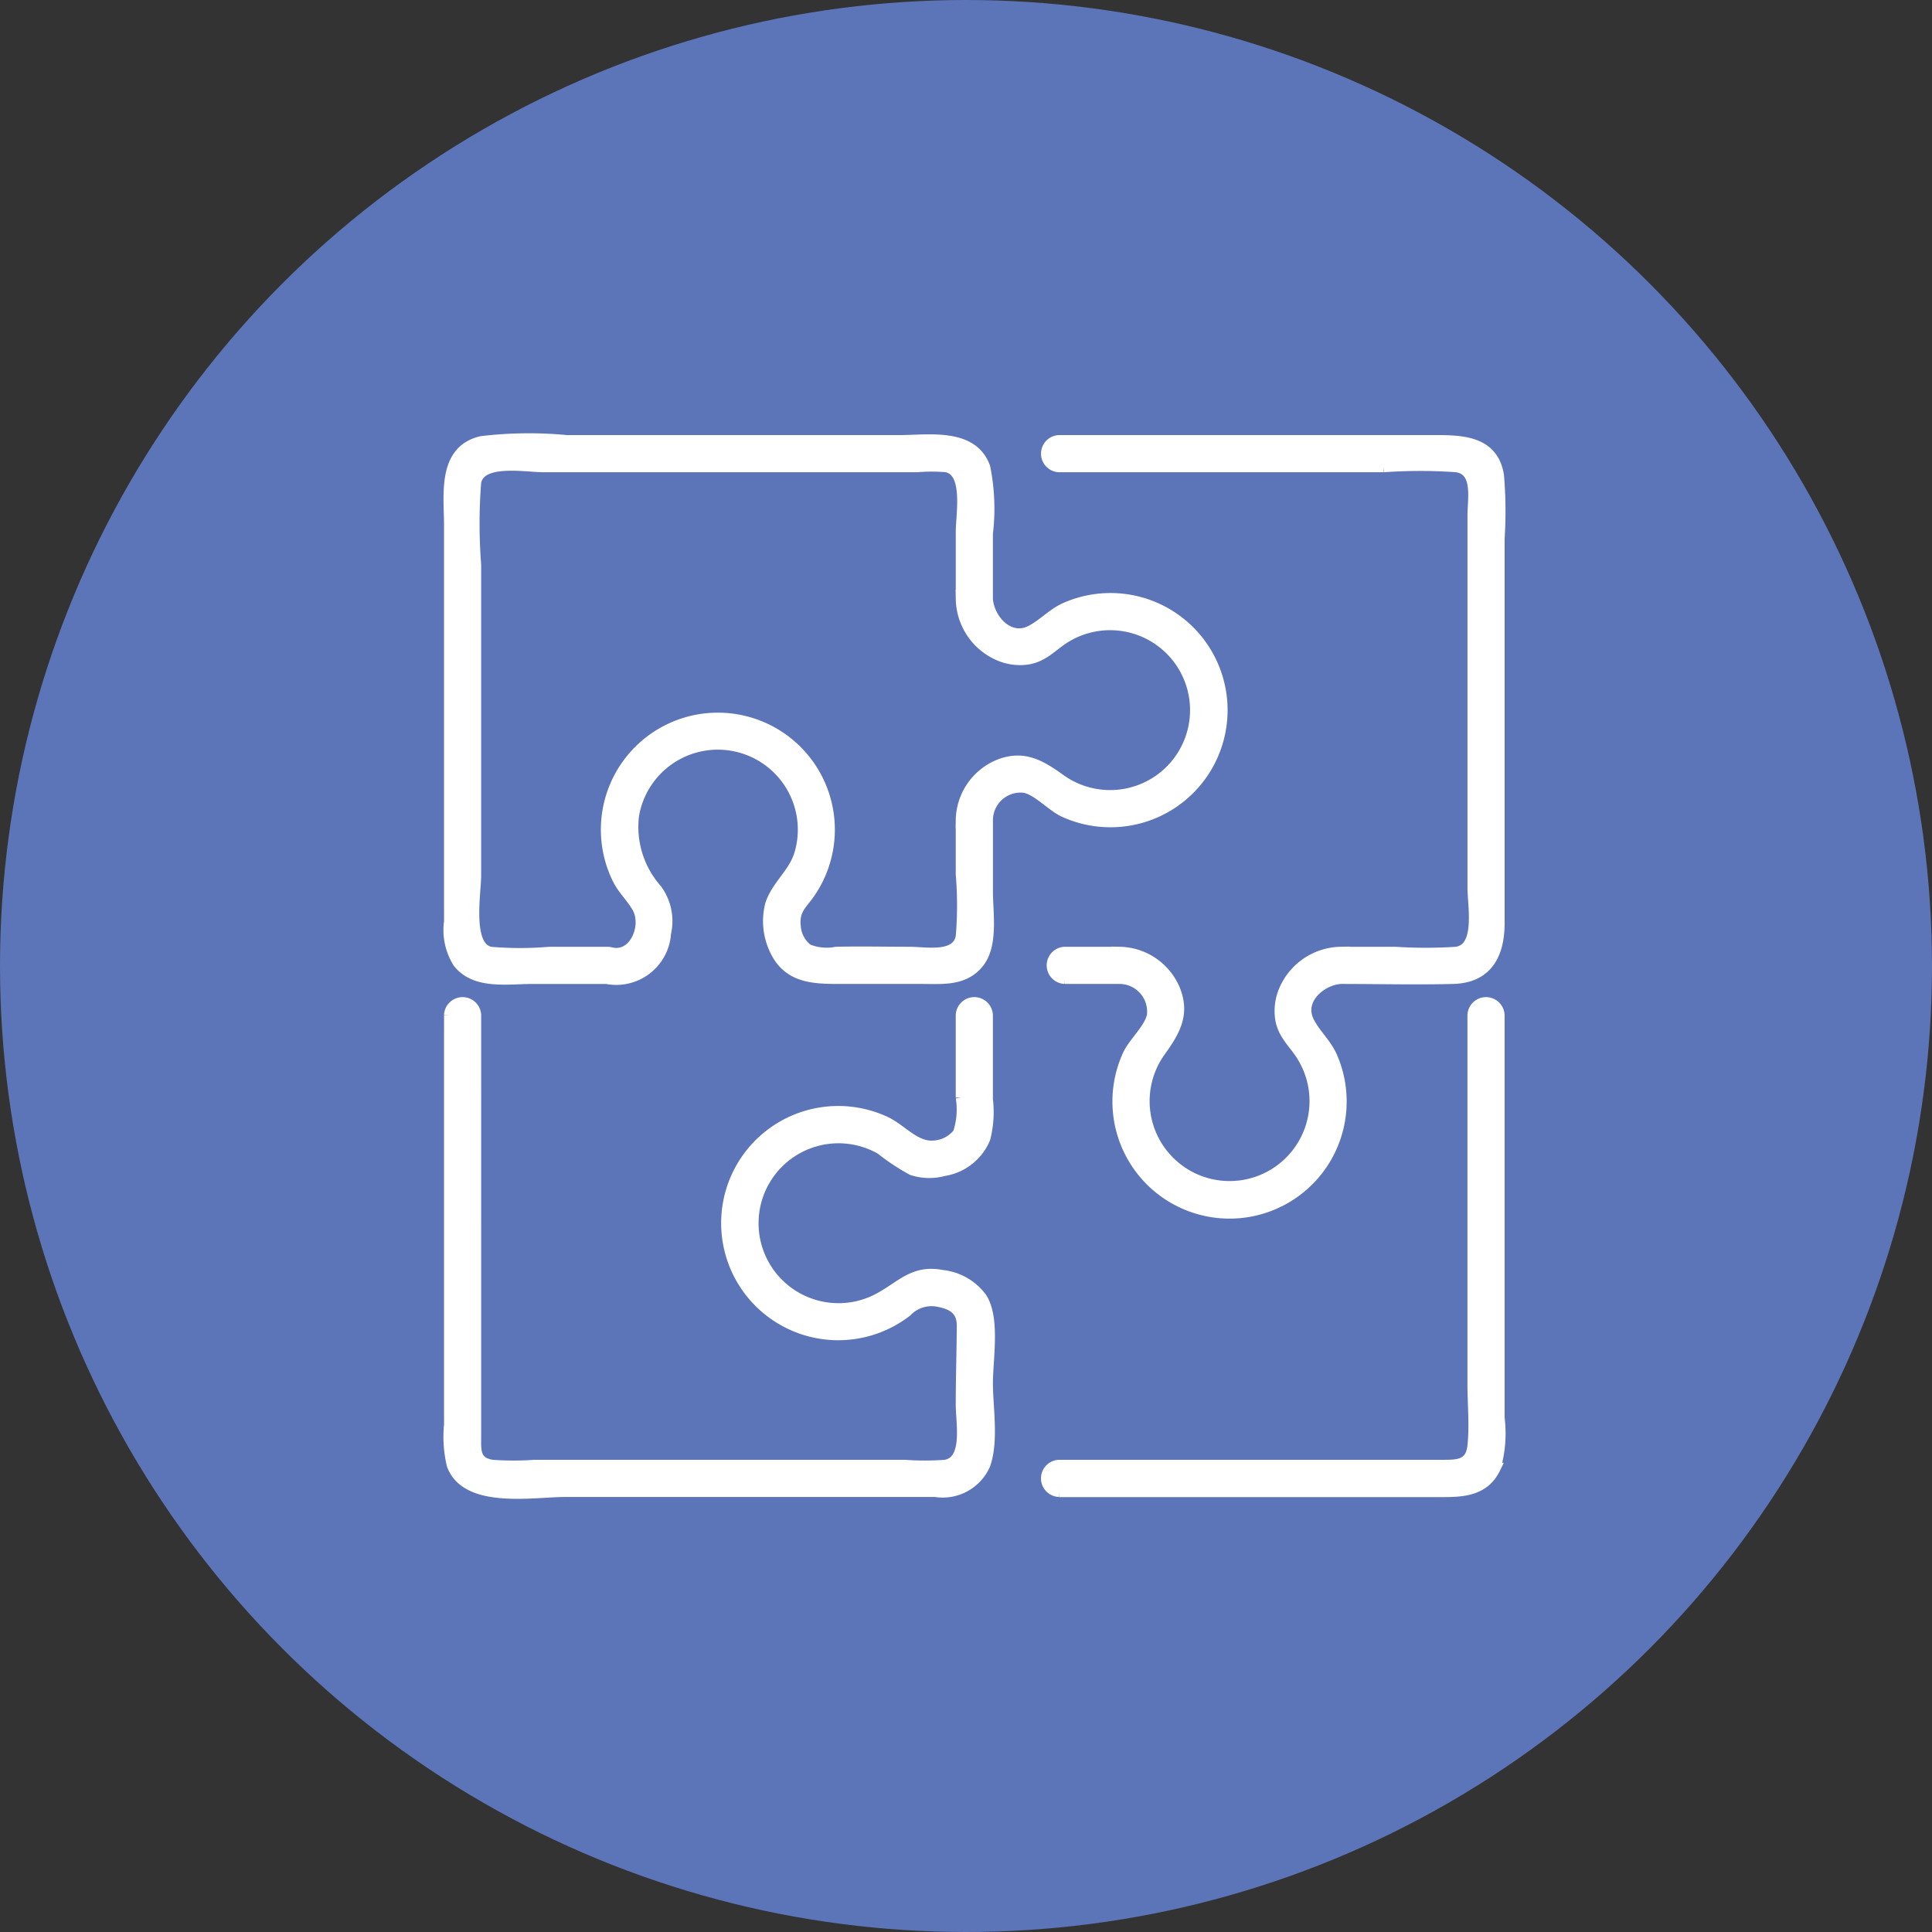 <svg xmlns="http://www.w3.org/2000/svg" width="90" height="90" viewBox="0 0 90 90">
  <rect x="0" y="0" width="90" height="90" fill="#333333" stroke="none"/>
  <g id="Group_245" data-name="Group 245" transform="translate(-4936 748)">
    <circle id="Ellipse_68" data-name="Ellipse 68" cx="45" cy="45" r="45" transform="translate(4936 -748)" fill="#5c74b8"/>
    <g id="Group_256" data-name="Group 256" transform="translate(4.48 3.492)">
      <path id="Path_264" data-name="Path 264" d="M7.245,25.138A2.307,2.307,0,0,0,10.1,23.045,2.483,2.483,0,0,0,9.673,21a4.4,4.4,0,0,1-1.063-3.446,3.976,3.976,0,1,1,7.731,1.8c-.274.916-1.082,1.484-1.36,2.363a3.106,3.106,0,0,0,.213,2.116c.6,1.277,1.745,1.327,2.962,1.327h3.839c.98,0,2.018.12,2.7-.755.652-.841.4-2.295.4-3.286V17.777l-1.05.435h0c.373.435,1.02.054,1.05-.435a1.538,1.538,0,0,1,1.721-1.52c.619.122,1.261.871,1.85,1.138A5.206,5.206,0,1,0,28.77,7.87c-.638.27-1.059.774-1.651,1.081-1.038.539-1.968-.55-2.026-1.476a.624.624,0,0,0-.926-.531h0l.926.531V4.436a9.71,9.71,0,0,0-.124-3.1C24.385-.265,22.333.092,20.992.092H5.494A18.575,18.575,0,0,0,1.518.14C-.311.563.025,2.662.025,4.064V22.5a2.867,2.867,0,0,0,.4,1.906c.794,1.024,2.3.755,3.44.755H7.408a.616.616,0,0,0,0-1.231H4.676a16.367,16.367,0,0,1-2.722,0c-1.153-.205-.7-2.753-.7-3.559V5.88a24.869,24.869,0,0,1,0-3.828c.185-1.134,2.325-.73,3.137-.73H21.821a8.059,8.059,0,0,1,1.342,0c1.085.194.7,2.229.7,3.012V7.475a.623.623,0,0,0,.926.531h0l-.926-.531A2.918,2.918,0,0,0,25.618,10.1a2.459,2.459,0,0,0,1.38.176c.729-.132,1.112-.627,1.713-1a3.974,3.974,0,1,1-.22,6.611c-.938-.672-1.743-1.159-2.919-.666a2.84,2.84,0,0,0-1.71,2.555l1.05-.435h0a.621.621,0,0,0-1.05.435V20.3a17.342,17.342,0,0,1,0,2.9c-.185,1.033-1.642.728-2.417.728-1.133,0-2.269-.026-3.4,0A2.338,2.338,0,0,1,16.72,23.8a1.469,1.469,0,0,1-.576-1.065c-.087-.768.29-1.022.659-1.548A5.2,5.2,0,1,0,7.856,20.5c.248.511.653.869.925,1.348.482.849-.12,2.352-1.209,2.107-.771-.174-1.1,1.012-.327,1.187" transform="translate(4952.43 -731.066)" fill="#fff" stroke="#fff" stroke-width="0.5"/>
      <path id="Path_265" data-name="Path 265" d="M136.554,25.515h2.557l-.435-1.05h0c-.44.369-.05,1.02.435,1.05a1.538,1.538,0,0,1,1.521,1.721c-.122.619-.872,1.261-1.138,1.85a5.206,5.206,0,1,0,9.525.106c-.27-.638-.774-1.059-1.081-1.651-.539-1.038.55-1.968,1.476-2.026a.624.624,0,0,0,.531-.926h0l-.531.926c1.741,0,3.489.044,5.229,0,1.62-.041,2.154-1.165,2.154-2.582V5.022A20.005,20.005,0,0,0,156.77,2.1C156.512.384,154.892.447,153.576.447H136.291a.616.616,0,0,0,0,1.231h15.127a24.024,24.024,0,0,1,3.387,0c1.044.154.762,1.485.762,2.261V21.283c0,.847.4,2.842-.776,3a21.652,21.652,0,0,1-2.849,0h-2.527a.623.623,0,0,0-.531.926h0l.531-.926a2.918,2.918,0,0,0-2.626,1.755,2.457,2.457,0,0,0-.176,1.38c.132.729.628,1.111,1,1.713a3.974,3.974,0,1,1-6.611-.22c.672-.938,1.159-1.743.666-2.918a2.84,2.84,0,0,0-2.555-1.71l.435,1.05h0a.621.621,0,0,0-.435-1.05h-2.557a.616.616,0,0,0,0,1.231" transform="translate(4844.564 -731.421)" fill="#fff" stroke="#fff" stroke-width="0.5"/>
      <path id="Path_266" data-name="Path 266" d="M136.29,150.9h17.55c1.071,0,2.214.054,2.77-1.1a5.726,5.726,0,0,0,.186-2.339V128.7a.616.616,0,0,0-1.231,0v17.145c0,.954.1,1.966,0,2.917-.095.933-.751.9-1.487.9H136.29a.616.616,0,0,0,0,1.231" transform="translate(4844.564 -832.901)" fill="#fff" stroke="#fff" stroke-width="0.5"/>
      <path id="Path_267" data-name="Path 267" d="M.055,128.7v19.079a5.632,5.632,0,0,0,.124,1.867c.663,1.824,3.785,1.248,5.266,1.248H22.687A2.154,2.154,0,0,0,25,149.649c.4-1.107.124-2.665.124-3.812,0-1.117.343-3.014-.279-3.973a2.633,2.633,0,0,0-1.837-1.046c-1.361-.267-1.93.555-3.031,1.119a3.974,3.974,0,1,1,.168-7,10.332,10.332,0,0,0,1.462.971,2.594,2.594,0,0,0,1.488.036,2.5,2.5,0,0,0,1.911-1.505,5.012,5.012,0,0,0,.117-1.825V128.7a.616.616,0,0,0-1.231,0v3.84a3.478,3.478,0,0,1-.134,1.658,1.546,1.546,0,0,1-1.132.591c-.87.079-1.517-.779-2.264-1.125a5.206,5.206,0,1,0,.994,8.839,1.6,1.6,0,0,1,1.513-.457c.643.127,1.074.4,1.071,1.121-.006,1.222-.048,2.458-.048,3.685,0,.825.368,2.646-.753,2.811a13.306,13.306,0,0,1-1.864,0H4.027a14.394,14.394,0,0,1-1.962,0c-.855-.122-.78-.712-.78-1.34V128.7a.616.616,0,0,0-1.231,0" transform="translate(4952.4 -832.901)" fill="#fff" stroke="#fff" stroke-width="0.5"/>
    </g>
  </g>
</svg>
